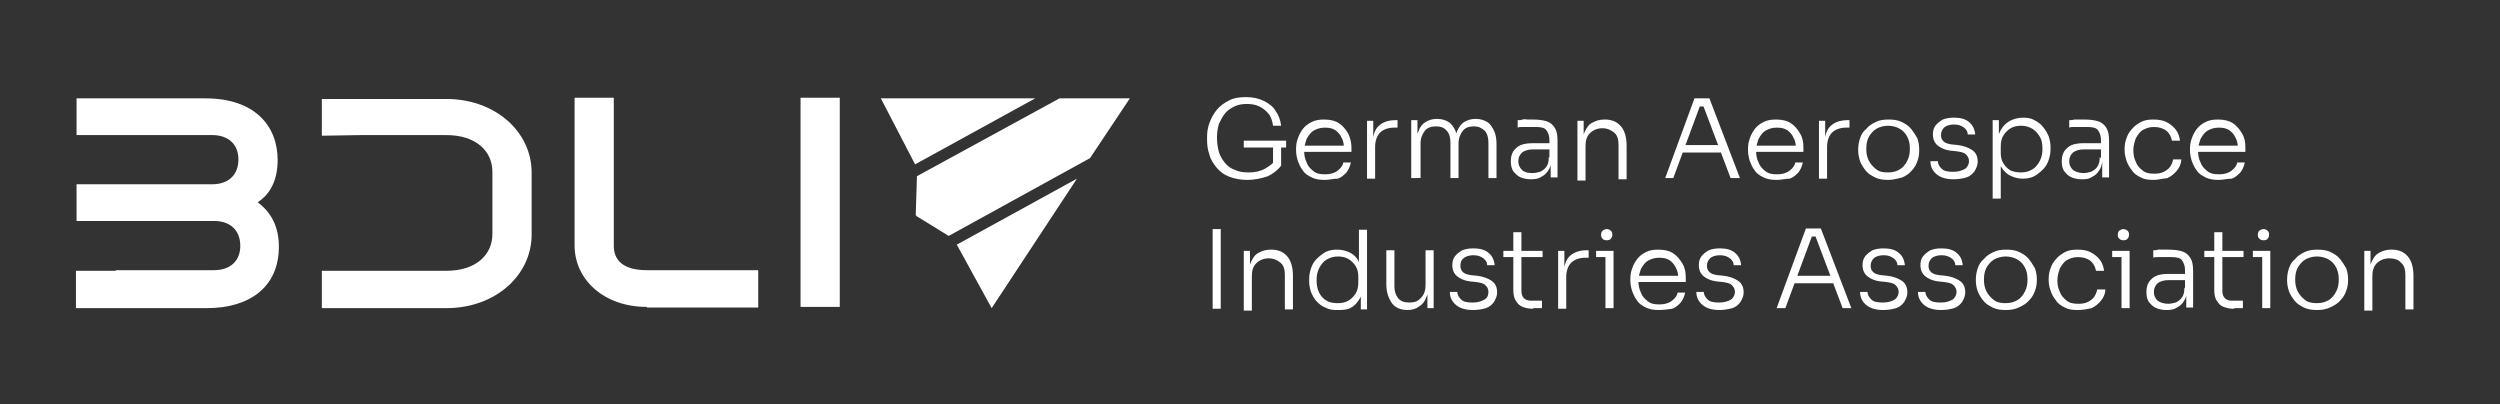 <?xml version="1.0" encoding="utf-8"?>
<!-- Generator: Adobe Illustrator 26.2.1, SVG Export Plug-In . SVG Version: 6.00 Build 0)  -->
<svg version="1.1" id="Ebene_1" xmlns="http://www.w3.org/2000/svg" xmlns:xlink="http://www.w3.org/1999/xlink" x="0px" y="0px"
	 viewBox="0 0 401.6 64.9" style="enable-background:new 0 0 401.6 64.9;" xml:space="preserve">
<rect x="0" y="0" width="401.6" height="64.9" fill="#333333" stroke="none"/>
<style type="text/css">
	.st0{fill:#FFFFFF;}
</style>
<path class="st0" d="M103.9,49.3c-6.8,0-11.6-4.3-11.6-9.9V15.7h6.3v23.8c0,2.3,1.5,3.9,5.3,3.9h17.9v6H103.9z"/>
<path class="st0" d="M18.6,43.4h3.2H18.6L18.6,43.4l15.8,0c2.6,0,4.2-1.5,4.2-3.9c0-2.5-1.6-4-4.2-4l-12.6,0h-9.5v-5.9l21.8,0
	c2.6,0,4.2-1.5,4.2-4c0-2.4-1.6-3.9-4.2-3.9l-21.8,0v-5.9H33c7.9,0,11.6,4.4,11.6,9.9c0,3.9-1.7,5.8-3.2,6.8
	c1.5,1.1,3.4,3.2,3.4,7.1c0,6.6-4.8,9.9-11.6,9.9h-21v-6H18.6L18.6,43.4"/>
<path class="st0" d="M58,21.7h13.7c4.8,0,7.4,2.6,7.4,5.9v10c0,3.3-2.6,5.9-7.4,5.9H58v0h-6.3v6h20c7.9,0,13.7-5.3,13.7-11.8v-10
	c0-6.5-5.8-11.8-13.7-11.8h-20v5.9h17.6H51.7"/>
<rect x="128.6" y="15.7" class="st0" width="6.3" height="33.6"/>
<g>
	<path class="st0" d="M200.3,28.9c-1,0-2-0.2-2.8-0.5c-0.8-0.3-1.5-0.8-2-1.4c-0.5-0.6-1-1.3-1.2-2.1c-0.3-0.8-0.4-1.6-0.4-2.5v-0.3
		c0-0.8,0.1-1.6,0.4-2.4c0.3-0.8,0.7-1.5,1.2-2.1c0.5-0.6,1.2-1.1,2-1.5c0.8-0.4,1.7-0.5,2.7-0.5c1,0,2,0.2,2.8,0.6
		c0.8,0.4,1.5,0.9,1.9,1.6c0.5,0.7,0.8,1.5,0.9,2.4h-1.3c-0.1-0.7-0.3-1.4-0.7-1.9c-0.4-0.5-0.9-0.9-1.5-1.2c-0.6-0.3-1.3-0.4-2-0.4
		c-0.7,0-1.4,0.1-2,0.4c-0.6,0.3-1.1,0.6-1.5,1.1s-0.7,1.1-1,1.7c-0.2,0.7-0.3,1.4-0.3,2.2c0,0.8,0.1,1.6,0.3,2.3s0.6,1.3,1,1.8
		s1,0.9,1.6,1.1c0.6,0.3,1.4,0.4,2.2,0.4c1,0,1.9-0.2,2.6-0.6s1.4-0.9,1.8-1.5l-0.5,1.6v-3.8h1.3v3.2c-0.5,0.7-1.3,1.3-2.1,1.7
		C202.5,28.7,201.5,28.9,200.3,28.9z M199.8,23.7v-1.1h6.8v1.1H199.8z"/>
	<path class="st0" d="M212.8,28.9c-0.8,0-1.5-0.1-2.1-0.4c-0.6-0.3-1.1-0.6-1.4-1.1c-0.4-0.5-0.6-1-0.8-1.5
		c-0.2-0.6-0.3-1.2-0.3-1.8v-0.2c0-0.6,0.1-1.2,0.3-1.7c0.2-0.6,0.5-1.1,0.8-1.5c0.4-0.5,0.8-0.8,1.4-1.1c0.6-0.3,1.2-0.4,2-0.4
		c1,0,1.8,0.2,2.4,0.6c0.6,0.4,1.1,1,1.5,1.7c0.3,0.7,0.5,1.4,0.5,2.2v0.7h-8.3v-1h7.4l-0.3,0.5c0-0.7-0.1-1.3-0.4-1.8
		c-0.2-0.5-0.6-0.9-1-1.2c-0.5-0.3-1-0.4-1.7-0.4c-0.7,0-1.3,0.2-1.8,0.5c-0.5,0.3-0.8,0.8-1.1,1.3c-0.2,0.6-0.4,1.2-0.4,1.9
		c0,0.7,0.1,1.3,0.4,1.9c0.2,0.6,0.6,1,1.1,1.4s1.1,0.5,1.9,0.5c0.8,0,1.5-0.2,2-0.6s0.8-0.8,0.9-1.3h1.2c-0.1,0.6-0.4,1.2-0.7,1.6
		c-0.4,0.4-0.8,0.8-1.4,1C214.2,28.7,213.6,28.9,212.8,28.9z"/>
	<path class="st0" d="M219.6,28.6v-9.2h1v3.9h-0.1c0-1.4,0.3-2.4,0.9-3c0.6-0.6,1.5-1,2.8-1h0.3v1.2H224c-1,0-1.8,0.3-2.3,0.8
		s-0.8,1.3-0.8,2.3v5.1H219.6z"/>
	<path class="st0" d="M226.7,28.6v-9.3h1v3.9h-0.2c0-0.9,0.1-1.6,0.4-2.2c0.2-0.6,0.6-1.1,1.1-1.4c0.5-0.3,1.1-0.5,1.8-0.5h0.1
		c0.7,0,1.3,0.2,1.8,0.5c0.5,0.3,0.8,0.8,1.1,1.4c0.2,0.6,0.3,1.4,0.3,2.2h-0.4c0-0.9,0.1-1.6,0.4-2.2s0.6-1.1,1.1-1.4
		c0.5-0.3,1.1-0.5,1.8-0.5h0.1c0.7,0,1.3,0.2,1.8,0.5c0.5,0.3,0.8,0.8,1.1,1.4s0.4,1.4,0.4,2.2v5.4h-1.3v-5.7c0-0.8-0.2-1.5-0.6-1.9
		s-1-0.7-1.7-0.7c-0.8,0-1.4,0.2-1.8,0.7c-0.4,0.5-0.7,1.2-0.7,2v5.6h-1.3v-5.7c0-0.8-0.2-1.5-0.6-1.9c-0.4-0.5-1-0.7-1.7-0.7
		c-0.8,0-1.4,0.2-1.8,0.7c-0.4,0.5-0.7,1.2-0.7,2v5.6H226.7z"/>
	<path class="st0" d="M246,28.8c-0.7,0-1.2-0.1-1.7-0.3c-0.5-0.2-0.9-0.6-1.2-1c-0.3-0.4-0.4-1-0.4-1.6c0-0.6,0.1-1.1,0.4-1.6
		c0.3-0.4,0.7-0.8,1.2-1c0.5-0.2,1.2-0.3,2-0.3h2.7v1h-2.8c-0.7,0-1.3,0.2-1.7,0.5c-0.4,0.4-0.6,0.8-0.6,1.4c0,0.6,0.2,1,0.6,1.4
		s1,0.5,1.7,0.5c0.4,0,0.8-0.1,1.2-0.2c0.4-0.2,0.7-0.4,1-0.8c0.3-0.4,0.4-0.9,0.4-1.6l0.4,0.5c0,0.7-0.2,1.3-0.5,1.7
		c-0.3,0.5-0.7,0.8-1.1,1C247.2,28.7,246.6,28.8,246,28.8z M249.1,28.6v-2.8h-0.2v-3.3c0-0.7-0.2-1.2-0.5-1.6s-0.9-0.5-1.7-0.5
		c-0.3,0-0.7,0-1.1,0c-0.4,0-0.7,0-1,0c-0.3,0-0.6,0-0.8,0.1v-1.2c0.3,0,0.5,0,0.8-0.1s0.5,0,0.8,0s0.6,0,0.8,0
		c0.9,0,1.7,0.1,2.3,0.3c0.6,0.2,1,0.6,1.3,1.1c0.3,0.5,0.4,1.2,0.4,2v5.9H249.1z"/>
	<path class="st0" d="M253.4,28.6v-9.2h1v3.9h-0.2c0-0.9,0.1-1.6,0.4-2.2c0.3-0.6,0.6-1.1,1.2-1.4c0.5-0.3,1.2-0.5,1.9-0.5h0.1
		c1.2,0,2,0.4,2.6,1.1c0.6,0.7,0.9,1.8,0.9,3.1v5.4H260v-5.6c0-0.8-0.2-1.5-0.7-1.9s-1.1-0.7-1.9-0.7c-0.8,0-1.5,0.3-2,0.8
		s-0.7,1.2-0.7,2v5.6H253.4z"/>
	<path class="st0" d="M267.5,28.6l4.7-12.8h2.4l4.9,12.8H278l-4.5-11.9l0.7,0.4h-1.8l0.8-0.4l-4.4,11.9H267.5z M270,24.5l0.4-1.2
		h5.9l0.5,1.2H270z"/>
	<path class="st0" d="M285.4,28.9c-0.8,0-1.5-0.1-2.1-0.4c-0.6-0.3-1.1-0.6-1.4-1.1c-0.4-0.5-0.6-1-0.8-1.5
		c-0.2-0.6-0.3-1.2-0.3-1.8v-0.2c0-0.6,0.1-1.2,0.3-1.7c0.2-0.6,0.5-1.1,0.8-1.5c0.4-0.5,0.8-0.8,1.4-1.1c0.6-0.3,1.2-0.4,2-0.4
		c1,0,1.8,0.2,2.4,0.6c0.6,0.4,1.1,1,1.5,1.7s0.5,1.4,0.5,2.2v0.7h-8.3v-1h7.4l-0.3,0.5c0-0.7-0.1-1.3-0.4-1.8
		c-0.2-0.5-0.6-0.9-1-1.2c-0.5-0.3-1-0.4-1.7-0.4c-0.7,0-1.3,0.2-1.8,0.5s-0.8,0.8-1.1,1.3c-0.2,0.6-0.4,1.2-0.4,1.9
		c0,0.7,0.1,1.3,0.4,1.9c0.2,0.6,0.6,1,1.1,1.4s1.1,0.5,1.9,0.5c0.8,0,1.5-0.2,2-0.6c0.5-0.4,0.8-0.8,0.9-1.3h1.2
		c-0.1,0.6-0.4,1.2-0.7,1.6c-0.4,0.4-0.8,0.8-1.4,1C286.8,28.7,286.2,28.9,285.4,28.9z"/>
	<path class="st0" d="M292.2,28.6v-9.2h1v3.9h-0.1c0-1.4,0.3-2.4,0.9-3c0.6-0.6,1.5-1,2.8-1h0.3v1.2h-0.5c-1,0-1.8,0.3-2.3,0.8
		c-0.5,0.5-0.8,1.3-0.8,2.3v5.1H292.2z"/>
	<path class="st0" d="M303.3,28.9c-0.8,0-1.5-0.1-2.1-0.4c-0.6-0.3-1.1-0.6-1.5-1.1c-0.4-0.5-0.7-1-0.9-1.5
		c-0.2-0.6-0.3-1.2-0.3-1.7v-0.2c0-0.6,0.1-1.2,0.3-1.8c0.2-0.6,0.5-1.1,1-1.5c0.4-0.5,0.9-0.8,1.5-1.1c0.6-0.3,1.3-0.4,2.1-0.4
		c0.8,0,1.5,0.1,2.1,0.4c0.6,0.3,1.1,0.6,1.5,1.1c0.4,0.5,0.7,1,1,1.5c0.2,0.6,0.3,1.2,0.3,1.8v0.2c0,0.6-0.1,1.2-0.3,1.7
		c-0.2,0.6-0.5,1.1-0.9,1.5c-0.4,0.5-0.9,0.8-1.5,1.1C304.8,28.7,304.1,28.9,303.3,28.9z M303.3,27.7c0.8,0,1.4-0.2,1.9-0.5
		s0.9-0.8,1.2-1.4c0.3-0.6,0.4-1.2,0.4-1.9c0-0.7-0.1-1.3-0.4-1.9c-0.3-0.6-0.7-1-1.2-1.3s-1.2-0.5-1.9-0.5c-0.7,0-1.4,0.2-1.9,0.5
		c-0.5,0.3-0.9,0.8-1.2,1.3c-0.3,0.6-0.4,1.2-0.4,1.9c0,0.7,0.1,1.3,0.4,1.9c0.3,0.6,0.7,1,1.2,1.4S302.5,27.7,303.3,27.7z"/>
	<path class="st0" d="M313.8,28.8c-1.2,0-2.1-0.3-2.7-0.8s-1-1.2-1-2.1h1.2c0,0.4,0.2,0.8,0.6,1.2c0.4,0.4,1,0.5,1.9,0.5
		c0.8,0,1.4-0.2,1.9-0.5c0.4-0.3,0.6-0.8,0.6-1.2c0-0.5-0.2-0.8-0.5-1.1c-0.3-0.3-0.8-0.4-1.5-0.5l-1-0.1c-0.8-0.1-1.5-0.4-2-0.8
		s-0.8-1-0.8-1.8c0-0.5,0.1-1,0.4-1.4c0.3-0.4,0.7-0.7,1.2-1c0.5-0.2,1.1-0.3,1.8-0.3c1,0,1.8,0.2,2.4,0.7c0.6,0.5,0.9,1.1,1,2h-1.2
		c0-0.4-0.2-0.8-0.6-1.1s-0.9-0.5-1.6-0.5c-0.7,0-1.3,0.2-1.6,0.5s-0.5,0.7-0.5,1.2c0,0.4,0.1,0.7,0.4,1c0.3,0.3,0.7,0.4,1.3,0.5
		l1,0.1c0.9,0.1,1.7,0.4,2.3,0.8c0.6,0.4,0.9,1,0.9,1.9c0,0.5-0.2,1-0.5,1.5c-0.3,0.4-0.7,0.8-1.3,1
		C315.2,28.7,314.5,28.8,313.8,28.8z"/>
	<path class="st0" d="M320.1,32.1V19.3h1v4l-0.3,0c0-0.9,0.2-1.7,0.6-2.4s0.8-1.1,1.5-1.5c0.6-0.3,1.3-0.5,2.1-0.5
		c0.7,0,1.3,0.1,1.8,0.4c0.6,0.3,1,0.6,1.4,1.1s0.7,1,0.9,1.5c0.2,0.6,0.3,1.2,0.3,1.8v0.2c0,0.6-0.1,1.2-0.3,1.8s-0.5,1.1-0.9,1.5
		s-0.9,0.8-1.4,1.1c-0.6,0.3-1.2,0.4-1.9,0.4c-0.7,0-1.4-0.2-2-0.5c-0.6-0.3-1.1-0.8-1.5-1.5s-0.6-1.5-0.6-2.4l0.6,1.3v6.3H320.1z
		 M324.7,27.7c0.7,0,1.3-0.2,1.8-0.5s0.9-0.8,1.2-1.4c0.3-0.6,0.4-1.2,0.4-1.9c0-0.7-0.1-1.4-0.4-1.9s-0.7-1-1.2-1.3
		s-1.1-0.5-1.8-0.5c-0.6,0-1.2,0.1-1.7,0.4c-0.5,0.3-0.9,0.7-1.2,1.2s-0.4,1.1-0.4,1.8v0.9c0,0.7,0.1,1.2,0.4,1.7
		c0.3,0.5,0.7,0.9,1.2,1.2C323.5,27.6,324.1,27.7,324.7,27.7z"/>
	<path class="st0" d="M334.5,28.8c-0.7,0-1.2-0.1-1.7-0.3c-0.5-0.2-0.9-0.6-1.2-1c-0.3-0.4-0.4-1-0.4-1.6c0-0.6,0.1-1.1,0.4-1.6
		c0.3-0.4,0.7-0.8,1.2-1c0.5-0.2,1.2-0.3,2-0.3h2.7v1h-2.8c-0.7,0-1.3,0.2-1.7,0.5c-0.4,0.4-0.6,0.8-0.6,1.4c0,0.6,0.2,1,0.6,1.4
		c0.4,0.3,1,0.5,1.7,0.5c0.4,0,0.8-0.1,1.2-0.2c0.4-0.2,0.7-0.4,1-0.8c0.3-0.4,0.4-0.9,0.4-1.6l0.4,0.5c0,0.7-0.2,1.3-0.5,1.7
		c-0.3,0.5-0.7,0.8-1.1,1C335.7,28.7,335.2,28.8,334.5,28.8z M337.7,28.6v-2.8h-0.2v-3.3c0-0.7-0.2-1.2-0.5-1.6s-0.9-0.5-1.7-0.5
		c-0.3,0-0.7,0-1.1,0c-0.4,0-0.7,0-1,0s-0.6,0-0.8,0.1v-1.2c0.3,0,0.5,0,0.8-0.1c0.3,0,0.5,0,0.8,0c0.3,0,0.6,0,0.8,0
		c0.9,0,1.7,0.1,2.3,0.3c0.6,0.2,1,0.6,1.3,1.1c0.3,0.5,0.4,1.2,0.4,2v5.9H337.7z"/>
	<path class="st0" d="M345.9,28.9c-0.8,0-1.5-0.1-2-0.4c-0.6-0.3-1.1-0.6-1.4-1.1c-0.4-0.5-0.7-1-0.9-1.6c-0.2-0.6-0.3-1.1-0.3-1.7
		v-0.2c0-0.6,0.1-1.2,0.3-1.7c0.2-0.6,0.5-1.1,0.9-1.5c0.4-0.5,0.9-0.8,1.4-1.1c0.6-0.3,1.2-0.4,2-0.4c0.8,0,1.5,0.1,2.1,0.4
		c0.6,0.3,1.1,0.7,1.5,1.2s0.6,1.1,0.7,1.8h-1.3c-0.1-0.6-0.4-1.2-0.9-1.6c-0.5-0.4-1.2-0.6-2-0.6c-0.7,0-1.3,0.2-1.8,0.5
		s-0.8,0.8-1.1,1.3c-0.2,0.6-0.4,1.2-0.4,1.9c0,0.7,0.1,1.3,0.4,1.9c0.2,0.6,0.6,1,1.1,1.4s1.1,0.5,1.9,0.5c0.6,0,1.1-0.1,1.5-0.3
		c0.4-0.2,0.8-0.5,1-0.8s0.4-0.7,0.5-1.2h1.3c0,0.7-0.3,1.3-0.7,1.8c-0.4,0.5-0.9,0.9-1.5,1.2C347.3,28.7,346.7,28.9,345.9,28.9z"/>
	<path class="st0" d="M356.4,28.9c-0.8,0-1.5-0.1-2.1-0.4c-0.6-0.3-1.1-0.6-1.4-1.1c-0.4-0.5-0.6-1-0.8-1.5
		c-0.2-0.6-0.3-1.2-0.3-1.8v-0.2c0-0.6,0.1-1.2,0.3-1.7c0.2-0.6,0.5-1.1,0.8-1.5c0.4-0.5,0.8-0.8,1.4-1.1c0.6-0.3,1.2-0.4,2-0.4
		c1,0,1.8,0.2,2.4,0.6c0.6,0.4,1.1,1,1.5,1.7s0.5,1.4,0.5,2.2v0.7h-8.3v-1h7.4l-0.3,0.5c0-0.7-0.1-1.3-0.4-1.8
		c-0.2-0.5-0.6-0.9-1-1.2c-0.5-0.3-1-0.4-1.7-0.4c-0.7,0-1.3,0.2-1.8,0.5s-0.8,0.8-1.1,1.3c-0.2,0.6-0.4,1.2-0.4,1.9
		c0,0.7,0.1,1.3,0.4,1.9c0.2,0.6,0.6,1,1.1,1.4s1.1,0.5,1.9,0.5c0.8,0,1.5-0.2,2-0.6c0.5-0.4,0.8-0.8,0.9-1.3h1.2
		c-0.1,0.6-0.4,1.2-0.7,1.6c-0.4,0.4-0.8,0.8-1.4,1C357.8,28.7,357.1,28.9,356.4,28.9z"/>
	<path class="st0" d="M194.8,49.5V36.8h1.3v12.8H194.8z"/>
	<path class="st0" d="M199.8,49.5v-9.2h1v3.9h-0.2c0-0.9,0.1-1.6,0.4-2.2s0.6-1.1,1.2-1.4c0.5-0.3,1.2-0.5,1.9-0.5h0.1
		c1.2,0,2,0.4,2.6,1.1s0.9,1.8,0.9,3.1v5.4h-1.3v-5.6c0-0.8-0.2-1.5-0.7-1.9s-1.1-0.7-1.9-0.7c-0.8,0-1.5,0.3-2,0.8
		c-0.5,0.5-0.7,1.2-0.7,2v5.6H199.8z"/>
	<path class="st0" d="M214.7,49.8c-0.7,0-1.3-0.1-1.8-0.4c-0.6-0.2-1-0.6-1.4-1s-0.7-1-0.9-1.5c-0.2-0.6-0.3-1.2-0.3-1.8v-0.2
		c0-0.6,0.1-1.2,0.3-1.8c0.2-0.6,0.5-1.1,0.9-1.5c0.4-0.4,0.9-0.8,1.4-1.1c0.6-0.3,1.2-0.4,1.9-0.4c0.8,0,1.5,0.2,2.1,0.5
		s1.1,0.8,1.4,1.5c0.4,0.6,0.6,1.4,0.6,2.3l-0.6-1.1v-6.4h1.3v12.8h-1v-4.1h0.4c0,1-0.2,1.8-0.6,2.4c-0.4,0.7-0.9,1.2-1.5,1.5
		S215.5,49.8,214.7,49.8z M214.9,48.7c0.6,0,1.2-0.1,1.7-0.4c0.5-0.3,0.9-0.7,1.2-1.2c0.3-0.5,0.4-1.1,0.4-1.8v-0.8
		c0-0.7-0.1-1.2-0.4-1.7c-0.3-0.5-0.7-0.9-1.2-1.2c-0.5-0.3-1.1-0.4-1.7-0.4c-0.7,0-1.3,0.2-1.8,0.5s-0.9,0.8-1.2,1.4
		c-0.3,0.6-0.4,1.2-0.4,1.9c0,0.7,0.1,1.4,0.4,2s0.7,1,1.2,1.3S214.2,48.7,214.9,48.7z"/>
	<path class="st0" d="M226.1,49.8c-1.1,0-2-0.4-2.5-1.1s-0.9-1.7-0.9-3v-5.5h1.3V46c0,0.8,0.2,1.4,0.6,1.9c0.4,0.5,1,0.7,1.8,0.7
		c0.8,0,1.4-0.2,1.9-0.8c0.5-0.5,0.7-1.2,0.7-2v-5.6h1.3v9.3h-1v-3.9h0.2c0,0.9-0.1,1.6-0.4,2.2c-0.2,0.6-0.6,1.1-1.1,1.4
		C227.5,49.6,226.9,49.8,226.1,49.8L226.1,49.8z"/>
	<path class="st0" d="M236.6,49.8c-1.2,0-2.1-0.3-2.7-0.8c-0.6-0.5-1-1.2-1-2.1h1.2c0,0.4,0.2,0.8,0.6,1.2c0.4,0.4,1,0.5,1.9,0.5
		c0.8,0,1.4-0.2,1.9-0.5s0.6-0.8,0.6-1.2c0-0.5-0.2-0.8-0.5-1.1c-0.3-0.3-0.8-0.4-1.5-0.5l-1-0.1c-0.8-0.1-1.5-0.4-2-0.8
		s-0.8-1-0.8-1.8c0-0.5,0.1-1,0.4-1.4c0.3-0.4,0.7-0.7,1.2-1c0.5-0.2,1.1-0.3,1.8-0.3c1,0,1.8,0.2,2.4,0.7c0.6,0.5,0.9,1.1,1,2h-1.2
		c0-0.4-0.2-0.8-0.6-1.1c-0.4-0.3-0.9-0.5-1.6-0.5c-0.7,0-1.3,0.2-1.6,0.5c-0.4,0.3-0.5,0.7-0.5,1.2c0,0.4,0.1,0.7,0.4,1
		c0.3,0.3,0.7,0.4,1.3,0.5l1,0.1c0.9,0.1,1.7,0.4,2.3,0.8c0.6,0.4,0.9,1,0.9,1.9c0,0.5-0.2,1-0.5,1.5c-0.3,0.4-0.7,0.8-1.3,1
		C238,49.7,237.4,49.8,236.6,49.8z"/>
	<path class="st0" d="M241.5,41.3v-1h6.3v1H241.5z M246.3,49.6c-0.6,0-1.2-0.1-1.7-0.3c-0.5-0.2-0.8-0.5-1.1-1
		c-0.3-0.4-0.4-1.1-0.4-1.8v-9.2h1.3v9.4c0,0.5,0.1,0.9,0.4,1.2c0.3,0.3,0.7,0.4,1.2,0.4h1.7v1.2H246.3z"/>
	<path class="st0" d="M250.3,49.5v-9.2h1v3.9h-0.1c0-1.4,0.3-2.4,0.9-3c0.6-0.6,1.5-1,2.8-1h0.3v1.2h-0.5c-1,0-1.8,0.3-2.3,0.8
		s-0.8,1.3-0.8,2.3v5.1H250.3z"/>
	<path class="st0" d="M256.4,41.3v-1h2.8v1H256.4z M258.1,38.6c-0.3,0-0.6-0.1-0.7-0.3c-0.2-0.2-0.2-0.4-0.2-0.6
		c0-0.3,0.1-0.5,0.2-0.6s0.4-0.3,0.7-0.3s0.5,0.1,0.7,0.3s0.2,0.4,0.2,0.6c0,0.3-0.1,0.5-0.2,0.6C258.7,38.5,258.4,38.6,258.1,38.6z
		 M257.9,49.5v-9.2h1.3v9.2H257.9z"/>
	<path class="st0" d="M266.5,49.8c-0.8,0-1.5-0.1-2.1-0.4c-0.6-0.3-1.1-0.6-1.4-1.1c-0.4-0.5-0.6-1-0.8-1.5
		c-0.2-0.6-0.3-1.2-0.3-1.8v-0.2c0-0.6,0.1-1.2,0.3-1.7c0.2-0.6,0.5-1.1,0.8-1.5c0.4-0.5,0.8-0.8,1.4-1.1c0.6-0.3,1.2-0.4,2-0.4
		c1,0,1.8,0.2,2.4,0.6c0.6,0.4,1.1,1,1.5,1.7s0.5,1.4,0.5,2.2v0.7h-8.3v-1h7.4l-0.3,0.5c0-0.7-0.1-1.3-0.4-1.8
		c-0.2-0.5-0.6-0.9-1-1.2c-0.5-0.3-1-0.4-1.7-0.4c-0.7,0-1.3,0.2-1.8,0.5s-0.8,0.8-1.1,1.3c-0.2,0.6-0.4,1.2-0.4,1.9
		c0,0.7,0.1,1.3,0.4,1.9c0.2,0.6,0.6,1,1.1,1.4s1.1,0.5,1.9,0.5c0.8,0,1.5-0.2,2-0.6c0.5-0.4,0.8-0.8,0.9-1.3h1.2
		c-0.1,0.6-0.4,1.2-0.7,1.6c-0.4,0.4-0.8,0.8-1.4,1C267.8,49.7,267.2,49.8,266.5,49.8z"/>
	<path class="st0" d="M276.2,49.8c-1.2,0-2.1-0.3-2.7-0.8s-1-1.2-1-2.1h1.2c0,0.4,0.2,0.8,0.6,1.2c0.4,0.4,1,0.5,1.9,0.5
		c0.8,0,1.4-0.2,1.9-0.5c0.4-0.3,0.6-0.8,0.6-1.2c0-0.5-0.2-0.8-0.5-1.1c-0.3-0.3-0.8-0.4-1.5-0.5l-1-0.1c-0.8-0.1-1.5-0.4-2-0.8
		s-0.8-1-0.8-1.8c0-0.5,0.1-1,0.4-1.4c0.3-0.4,0.7-0.7,1.2-1c0.5-0.2,1.1-0.3,1.8-0.3c1,0,1.8,0.2,2.4,0.7c0.6,0.5,0.9,1.1,1,2h-1.2
		c0-0.4-0.2-0.8-0.6-1.1s-0.9-0.5-1.6-0.5c-0.7,0-1.3,0.2-1.6,0.5s-0.5,0.7-0.5,1.2c0,0.4,0.1,0.7,0.4,1c0.3,0.3,0.7,0.4,1.3,0.5
		l1,0.1c0.9,0.1,1.7,0.4,2.3,0.8c0.6,0.4,0.9,1,0.9,1.9c0,0.5-0.2,1-0.5,1.5c-0.3,0.4-0.7,0.8-1.3,1
		C277.5,49.7,276.9,49.8,276.2,49.8z"/>
	<path class="st0" d="M285.4,49.5l4.7-12.8h2.4l4.9,12.8H296l-4.5-11.9l0.7,0.4h-1.8l0.8-0.4l-4.4,11.9H285.4z M287.9,45.5l0.4-1.2
		h5.9l0.5,1.2H287.9z"/>
	<path class="st0" d="M302.5,49.8c-1.2,0-2.1-0.3-2.7-0.8s-1-1.2-1-2.1h1.2c0,0.4,0.2,0.8,0.6,1.2c0.4,0.4,1,0.5,1.9,0.5
		c0.8,0,1.4-0.2,1.9-0.5c0.4-0.3,0.6-0.8,0.6-1.2c0-0.5-0.2-0.8-0.5-1.1c-0.3-0.3-0.8-0.4-1.5-0.5l-1-0.1c-0.8-0.1-1.5-0.4-2-0.8
		s-0.8-1-0.8-1.8c0-0.5,0.1-1,0.4-1.4c0.3-0.4,0.7-0.7,1.2-1c0.5-0.2,1.1-0.3,1.8-0.3c1,0,1.8,0.2,2.4,0.7c0.6,0.5,0.9,1.1,1,2h-1.2
		c0-0.4-0.2-0.8-0.6-1.1s-0.9-0.5-1.6-0.5c-0.7,0-1.3,0.2-1.6,0.5s-0.5,0.7-0.5,1.2c0,0.4,0.1,0.7,0.4,1c0.3,0.3,0.7,0.4,1.3,0.5
		l1,0.1c0.9,0.1,1.7,0.4,2.3,0.8c0.6,0.4,0.9,1,0.9,1.9c0,0.5-0.2,1-0.5,1.5c-0.3,0.4-0.7,0.8-1.3,1
		C303.9,49.7,303.3,49.8,302.5,49.8z"/>
	<path class="st0" d="M311.8,49.8c-1.2,0-2.1-0.3-2.7-0.8s-1-1.2-1-2.1h1.2c0,0.4,0.2,0.8,0.6,1.2c0.4,0.4,1,0.5,1.9,0.5
		c0.8,0,1.4-0.2,1.9-0.5c0.4-0.3,0.6-0.8,0.6-1.2c0-0.5-0.2-0.8-0.5-1.1c-0.3-0.3-0.8-0.4-1.5-0.5l-1-0.1c-0.8-0.1-1.5-0.4-2-0.8
		s-0.8-1-0.8-1.8c0-0.5,0.1-1,0.4-1.4c0.3-0.4,0.7-0.7,1.2-1c0.5-0.2,1.1-0.3,1.8-0.3c1,0,1.8,0.2,2.4,0.7c0.6,0.5,0.9,1.1,1,2h-1.2
		c0-0.4-0.2-0.8-0.6-1.1s-0.9-0.5-1.6-0.5c-0.7,0-1.3,0.2-1.6,0.5s-0.5,0.7-0.5,1.2c0,0.4,0.1,0.7,0.4,1c0.3,0.3,0.7,0.4,1.3,0.5
		l1,0.1c0.9,0.1,1.7,0.4,2.3,0.8c0.6,0.4,0.9,1,0.9,1.9c0,0.5-0.2,1-0.5,1.5c-0.3,0.4-0.7,0.8-1.3,1
		C313.2,49.7,312.5,49.8,311.8,49.8z"/>
	<path class="st0" d="M322.2,49.8c-0.8,0-1.5-0.1-2.1-0.4c-0.6-0.3-1.1-0.6-1.5-1.1c-0.4-0.5-0.7-1-0.9-1.5
		c-0.2-0.6-0.3-1.2-0.3-1.7v-0.2c0-0.6,0.1-1.2,0.3-1.8c0.2-0.6,0.5-1.1,1-1.5c0.4-0.5,0.9-0.8,1.5-1.1c0.6-0.3,1.3-0.4,2.1-0.4
		c0.8,0,1.5,0.1,2.1,0.4c0.6,0.3,1.1,0.6,1.5,1.1c0.4,0.5,0.7,1,1,1.5c0.2,0.6,0.3,1.2,0.3,1.8V45c0,0.6-0.1,1.2-0.3,1.7
		c-0.2,0.6-0.5,1.1-0.9,1.5c-0.4,0.5-0.9,0.8-1.5,1.1C323.7,49.7,323,49.8,322.2,49.8z M322.2,48.7c0.8,0,1.4-0.2,1.9-0.5
		s0.9-0.8,1.2-1.4c0.3-0.6,0.4-1.2,0.4-1.9c0-0.7-0.1-1.3-0.4-1.9c-0.3-0.6-0.7-1-1.2-1.3s-1.2-0.5-1.9-0.5c-0.7,0-1.4,0.2-1.9,0.5
		c-0.5,0.3-0.9,0.8-1.2,1.3c-0.3,0.6-0.4,1.2-0.4,1.9c0,0.7,0.1,1.3,0.4,1.9c0.3,0.6,0.7,1,1.2,1.4S321.5,48.7,322.2,48.7z"/>
	<path class="st0" d="M333.7,49.8c-0.8,0-1.5-0.1-2-0.4c-0.6-0.3-1.1-0.6-1.4-1.1c-0.4-0.5-0.7-1-0.9-1.6c-0.2-0.6-0.3-1.1-0.3-1.7
		v-0.2c0-0.6,0.1-1.2,0.3-1.7c0.2-0.6,0.5-1.1,0.9-1.5c0.4-0.5,0.9-0.8,1.4-1.1c0.6-0.3,1.2-0.4,2-0.4c0.8,0,1.5,0.1,2.1,0.4
		c0.6,0.3,1.1,0.7,1.5,1.2s0.6,1.1,0.7,1.8h-1.3c-0.1-0.6-0.4-1.2-0.9-1.6c-0.5-0.4-1.2-0.6-2-0.6c-0.7,0-1.3,0.2-1.8,0.5
		s-0.8,0.8-1.1,1.3c-0.2,0.6-0.4,1.2-0.4,1.9c0,0.7,0.1,1.3,0.4,1.9c0.2,0.6,0.6,1,1.1,1.4s1.1,0.5,1.9,0.5c0.6,0,1.1-0.1,1.5-0.3
		c0.4-0.2,0.8-0.5,1-0.8s0.4-0.7,0.5-1.2h1.3c0,0.7-0.3,1.3-0.7,1.8c-0.4,0.5-0.9,0.9-1.5,1.2C335.1,49.7,334.5,49.8,333.7,49.8z"/>
	<path class="st0" d="M339.3,41.3v-1h2.8v1H339.3z M341.1,38.6c-0.3,0-0.5-0.1-0.7-0.3c-0.2-0.2-0.2-0.4-0.2-0.6
		c0-0.3,0.1-0.5,0.2-0.6s0.4-0.3,0.7-0.3c0.3,0,0.5,0.1,0.7,0.3s0.2,0.4,0.2,0.6c0,0.3-0.1,0.5-0.2,0.6
		C341.7,38.5,341.4,38.6,341.1,38.6z M340.8,49.5v-9.2h1.3v9.2H340.8z"/>
	<path class="st0" d="M348.1,49.8c-0.7,0-1.2-0.1-1.7-0.3c-0.5-0.2-0.9-0.6-1.2-1c-0.3-0.4-0.4-1-0.4-1.6c0-0.6,0.1-1.1,0.4-1.6
		c0.3-0.4,0.7-0.8,1.2-1c0.5-0.2,1.2-0.3,2-0.3h2.7v1h-2.8c-0.7,0-1.3,0.2-1.7,0.5c-0.4,0.4-0.6,0.8-0.6,1.4c0,0.6,0.2,1,0.6,1.4
		c0.4,0.3,1,0.5,1.7,0.5c0.4,0,0.8-0.1,1.2-0.2c0.4-0.2,0.7-0.4,1-0.8c0.3-0.4,0.4-0.9,0.4-1.6l0.4,0.5c0,0.7-0.2,1.3-0.5,1.7
		c-0.3,0.5-0.7,0.8-1.1,1C349.3,49.7,348.7,49.8,348.1,49.8z M351.2,49.5v-2.8H351v-3.3c0-0.7-0.2-1.2-0.5-1.6s-0.9-0.5-1.7-0.5
		c-0.3,0-0.7,0-1.1,0c-0.4,0-0.7,0-1,0s-0.6,0-0.8,0.1v-1.2c0.3,0,0.5,0,0.8-0.1c0.3,0,0.5,0,0.8,0c0.3,0,0.6,0,0.8,0
		c0.9,0,1.7,0.1,2.3,0.3c0.6,0.2,1,0.6,1.3,1.1c0.3,0.5,0.4,1.2,0.4,2v5.9H351.2z"/>
	<path class="st0" d="M354.1,41.3v-1h6.3v1H354.1z M358.9,49.6c-0.6,0-1.2-0.1-1.7-0.3s-0.8-0.5-1.1-1c-0.3-0.4-0.4-1.1-0.4-1.8
		v-9.2h1.3v9.4c0,0.5,0.1,0.9,0.4,1.2c0.3,0.3,0.7,0.4,1.2,0.4h1.7v1.2H358.9z"/>
	<path class="st0" d="M361.9,41.3v-1h2.8v1H361.9z M363.6,38.6c-0.3,0-0.5-0.1-0.7-0.3c-0.2-0.2-0.2-0.4-0.2-0.6
		c0-0.3,0.1-0.5,0.2-0.6s0.4-0.3,0.7-0.3c0.3,0,0.5,0.1,0.7,0.3s0.2,0.4,0.2,0.6c0,0.3-0.1,0.5-0.2,0.6
		C364.2,38.5,364,38.6,363.6,38.6z M363.4,49.5v-9.2h1.3v9.2H363.4z"/>
	<path class="st0" d="M372.2,49.8c-0.8,0-1.5-0.1-2.1-0.4c-0.6-0.3-1.1-0.6-1.5-1.1c-0.4-0.5-0.7-1-0.9-1.5
		c-0.2-0.6-0.3-1.2-0.3-1.7v-0.2c0-0.6,0.1-1.2,0.3-1.8c0.2-0.6,0.5-1.1,1-1.5c0.4-0.5,0.9-0.8,1.5-1.1c0.6-0.3,1.3-0.4,2.1-0.4
		c0.8,0,1.5,0.1,2.1,0.4c0.6,0.3,1.1,0.6,1.5,1.1c0.4,0.5,0.7,1,1,1.5c0.2,0.6,0.3,1.2,0.3,1.8V45c0,0.6-0.1,1.2-0.3,1.7
		c-0.2,0.6-0.5,1.1-0.9,1.5c-0.4,0.5-0.9,0.8-1.5,1.1C373.7,49.7,373,49.8,372.2,49.8z M372.2,48.7c0.8,0,1.4-0.2,1.9-0.5
		s0.9-0.8,1.2-1.4c0.3-0.6,0.4-1.2,0.4-1.9c0-0.7-0.1-1.3-0.4-1.9c-0.3-0.6-0.7-1-1.2-1.3s-1.2-0.5-1.9-0.5c-0.7,0-1.4,0.2-1.9,0.5
		c-0.5,0.3-0.9,0.8-1.2,1.3c-0.3,0.6-0.4,1.2-0.4,1.9c0,0.7,0.1,1.3,0.4,1.9c0.3,0.6,0.7,1,1.2,1.4S371.5,48.7,372.2,48.7z"/>
	<path class="st0" d="M379.8,49.5v-9.2h1v3.9h-0.2c0-0.9,0.1-1.6,0.4-2.2c0.3-0.6,0.6-1.1,1.2-1.4c0.5-0.3,1.2-0.5,1.9-0.5h0.1
		c1.2,0,2,0.4,2.6,1.1c0.6,0.7,0.9,1.8,0.9,3.1v5.4h-1.3v-5.6c0-0.8-0.2-1.5-0.7-1.9c-0.4-0.5-1.1-0.7-1.9-0.7c-0.8,0-1.5,0.3-2,0.8
		s-0.7,1.2-0.7,2v5.6H379.8z"/>
</g>
<g>
	<polygon class="st0" points="146.4,34.7 146.4,34.7 146.4,34.6 	"/>
	<rect x="153.2" y="38.3" transform="matrix(0.831 -0.557 0.557 0.831 4.609 91.821)" class="st0" width="0" height="0"/>
	<polygon class="st0" points="166.3,15.8 141.5,15.8 147,26.4 	"/>
	<polygon class="st0" points="175.1,25.4 181.5,15.8 170.2,15.8 147.3,28.3 147.1,34.6 147.2,34.6 147.2,34.7 152.4,37.9 	"/>
	<polygon class="st0" points="153.7,39.3 159.3,49.5 173,28.7 	"/>
</g>
</svg>
